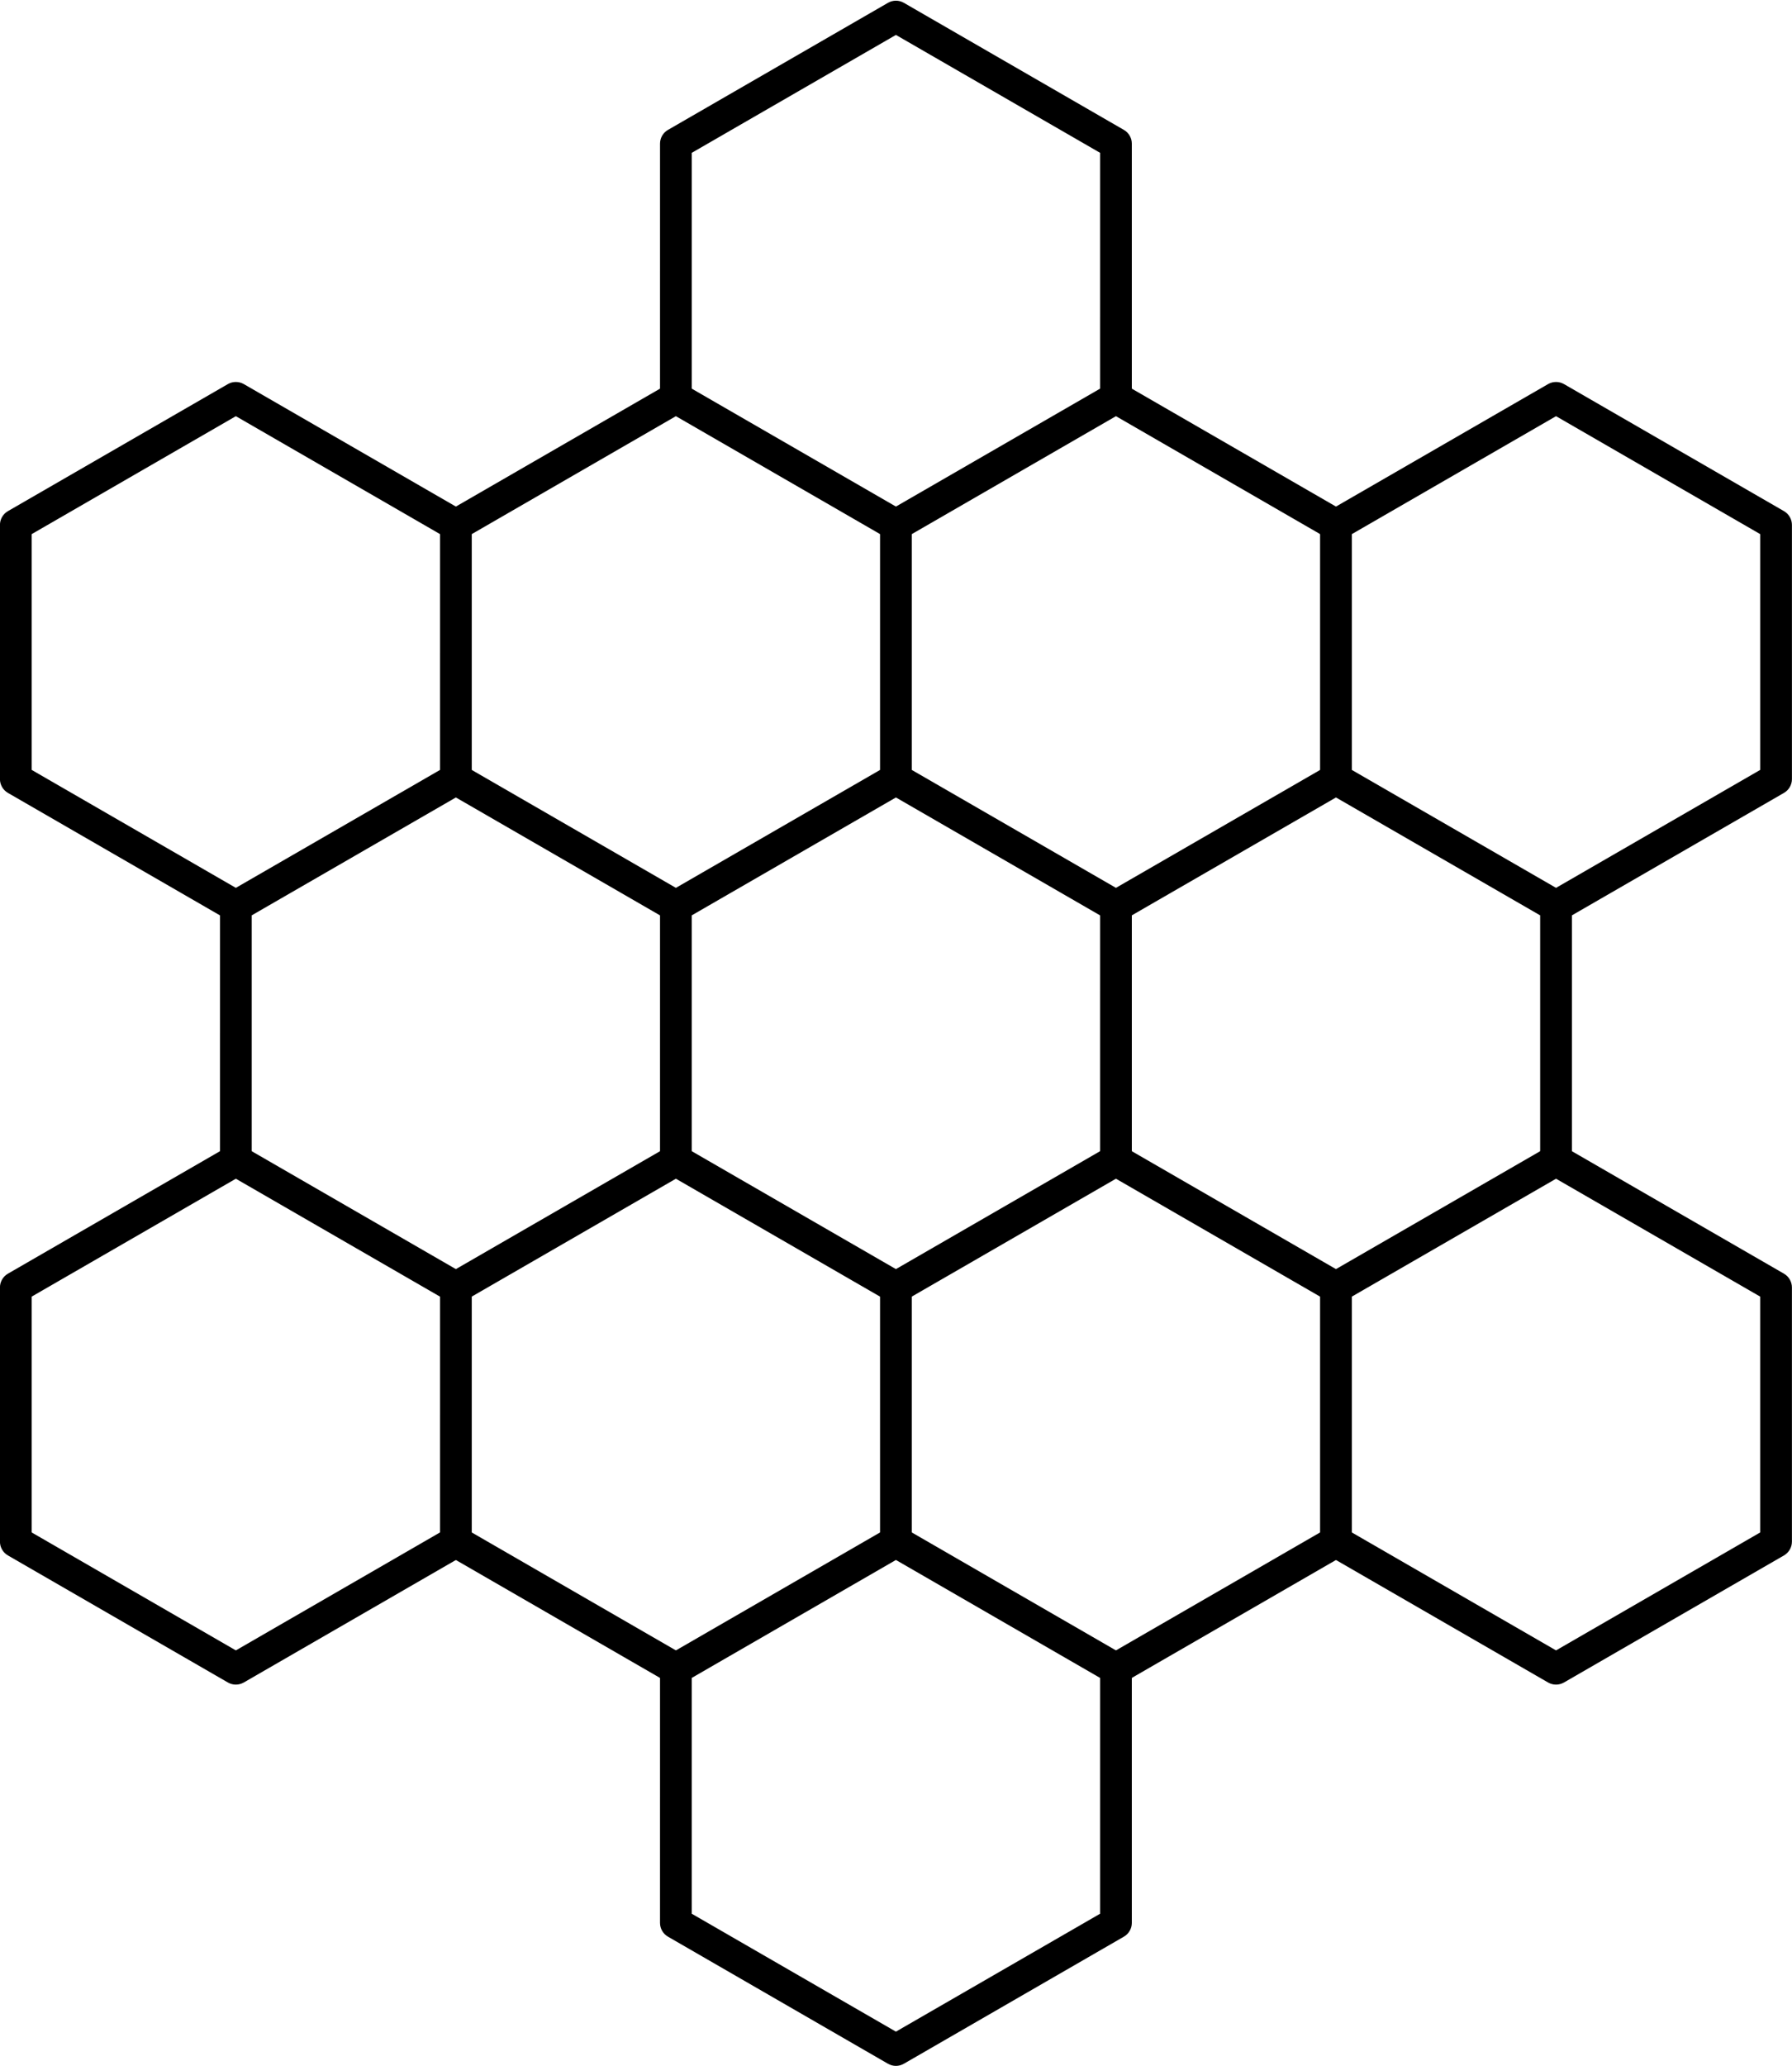 <?xml version="1.0" encoding="UTF-8"?><svg xmlns="http://www.w3.org/2000/svg" xmlns:xlink="http://www.w3.org/1999/xlink" clip-rule="evenodd" fill-rule="evenodd" height="1808.6" image-rendering="optimizeQuality" preserveAspectRatio="xMidYMid meet" shape-rendering="geometricPrecision" text-rendering="geometricPrecision" version="1.0" viewBox="239.3 119.4 1569.5 1808.6" width="1569.5" zoomAndPan="magnify"><g><g id="change1_1"><path d="M831.275 1149.17c-7.676,0 -13.906,-6.224 -13.906,-13.904l0.005 -222.547c0,-4.963 2.639,-9.561 6.948,-12.024l192.708 -111.256c4.311,-2.497 9.595,-2.497 13.905,0.001l192.711 111.255c6.657,3.839 8.939,12.348 5.1,18.978 -3.836,6.663 -12.351,8.946 -19.013,5.105l-185.752 -107.235 -178.797 103.214 0 214.507c0,7.676 -6.231,13.909 -13.909,13.905z" fill="inherit"/><path d="M445.87 1149.17c-7.684,0 -13.912,-6.224 -13.912,-13.904l0.004 -222.547c0,-4.963 2.64,-9.561 6.95,-12.024l192.706 -111.256c4.31,-2.497 9.596,-2.497 13.906,0.001l192.71 111.255c6.665,3.839 8.941,12.348 5.101,18.978 -3.872,6.663 -12.35,8.946 -19.013,5.105l-185.745 -107.235 -178.805 103.214 0 214.507c0,7.676 -6.23,13.909 -13.902,13.905z" fill="inherit"/><path d="M831.275 1594.2c-2.388,0 -4.78,-0.579 -6.953,-1.846l-192.704 -111.256c-4.311,-2.498 -6.954,-7.098 -6.954,-12.059l0.004 -222.51c0,-4.963 2.639,-9.561 6.95,-12.06l192.706 -111.256c4.311,-2.498 9.596,-2.498 13.906,0.001l192.711 111.255c6.657,3.839 8.94,12.35 5.1,19.013 -3.837,6.626 -12.35,8.909 -19.013,5.07l-185.752 -107.236 -178.798 103.213 0 206.47 185.757 107.268c6.665,3.842 8.941,12.318 5.101,18.98 -2.601,4.455 -7.28,6.954 -12.06,6.953z" fill="inherit"/><path d="M1023.98 1482.94c-7.675,0 -13.906,-6.227 -13.906,-13.904l0.006 -222.51c0,-4.963 2.637,-9.561 6.947,-12.06l192.709 -111.256c4.311,-2.498 9.63,-2.498 13.903,0.001l192.705 111.255c6.665,3.839 8.946,12.35 5.106,19.013 -3.835,6.626 -12.35,8.909 -19.013,5.07l-185.75 -107.236 -178.797 103.213 0 214.508c0,7.676 -6.233,13.909 -13.91,13.905zm192.748 111.258c-4.815,0 -9.495,-2.498 -12.066,-6.953 -3.832,-6.664 -1.558,-15.137 5.07,-18.977l192.71 -111.292c6.665,-3.839 15.17,-1.557 19.008,5.107 3.841,6.663 1.558,15.138 -5.106,19.013l-192.698 111.255c-2.176,1.266 -4.57,1.847 -6.918,1.846z" fill="inherit"/><path d="M1602.14 1149.17c-7.716,0 -13.915,-6.224 -13.915,-13.904l0.005 -214.508 -178.837 -103.214 -178.797 103.214 0 214.507c0,7.676 -6.234,13.909 -13.911,13.909 -7.675,-0.004 -13.906,-6.228 -13.906,-13.908l0.007 -222.547c0,-4.963 2.636,-9.561 6.946,-12.024l192.71 -111.256c4.311,-2.497 9.628,-2.497 13.902,0.001l192.747 111.255c4.27,2.461 6.948,7.062 6.948,12.024l0.002 222.546c0,7.676 -6.231,13.909 -13.902,13.905z" fill="inherit"/><path d="M1023.98 815.371c-7.675,0 -13.906,-6.226 -13.906,-13.904l0.006 -222.512c0,-4.962 2.637,-9.56 6.947,-12.059l192.709 -111.258c4.311,-2.46 9.63,-2.46 13.903,0.002l192.705 111.254c6.665,3.839 8.946,12.351 5.106,19.015 -3.835,6.626 -12.35,8.909 -19.013,5.07l-185.75 -107.237 -178.797 103.251 0 214.471c0,7.676 -6.233,13.91 -13.91,13.906z" fill="inherit"/><path d="M638.576 815.371c-7.684,0 -13.913,-6.226 -13.913,-13.904l0.004 -222.512c0,-4.962 2.639,-9.56 6.95,-12.059l192.706 -111.258c4.311,-2.46 9.596,-2.46 13.906,0.002l192.711 111.254c6.657,3.839 8.94,12.351 5.1,19.015 -3.837,6.626 -12.35,8.909 -19.013,5.07l-185.752 -107.237 -178.798 103.251 0 214.471c0,7.676 -6.23,13.91 -13.9,13.906z" fill="inherit"/><path d="M1216.69 481.605c-7.676,0 -13.908,-6.227 -13.908,-13.905l0.007 -214.508 -178.806 -103.214 -178.797 103.214 0 214.507c0,7.676 -6.231,13.909 -13.909,13.909 -7.676,-0.002 -13.906,-6.229 -13.906,-13.908l0.005 -222.548c0,-4.962 2.639,-9.559 6.948,-12.023l192.708 -111.256c4.311,-2.498 9.595,-2.498 13.905,0.001l192.711 111.255c4.303,2.461 6.946,7.063 6.946,12.024l0.005 222.546c0,7.676 -6.234,13.909 -13.91,13.906z" fill="inherit"/><path d="M845.183 1794.8l178.797 103.219 178.806 -103.219 0 -206.465 -178.806 -103.251 -178.797 103.251 0 206.465zm178.797 133.205c-2.387,0 -4.779,-0.651 -6.953,-1.883l-192.704 -111.255c-4.31,-2.498 -6.954,-7.062 -6.954,-12.059l0.005 -222.512c0,-4.962 2.639,-9.56 6.948,-12.024l192.708 -111.292c4.311,-2.466 9.595,-2.463 13.905,0l192.711 111.288c4.303,2.465 6.946,7.065 6.946,12.027l0.005 222.509c0,5 -2.648,9.563 -6.958,12.061l-192.698 111.255c-2.144,1.232 -4.57,1.883 -6.96,1.883z" fill="inherit"/><path d="M445.829 926.627c-2.355,0 -4.744,-0.576 -6.918,-1.846l-192.705 -111.256c-4.303,-2.497 -6.953,-7.096 -6.953,-12.058l0.002 -222.512c0,-4.962 2.641,-9.56 6.951,-12.059l192.705 -111.258c4.279,-2.46 9.598,-2.46 13.908,0.002l192.709 111.254c6.625,3.839 8.904,12.351 5.067,19.015 -3.837,6.626 -12.351,8.909 -18.978,5.07l-185.746 -107.237 -178.804 103.251 0 206.433 185.754 107.271c6.625,3.839 8.906,12.348 5.068,18.978 -2.565,4.453 -7.244,6.953 -12.06,6.951z" fill="inherit"/><path d="M1602.14 926.627c-4.825,0 -9.496,-2.497 -12.069,-6.951 -3.837,-6.63 -1.556,-15.138 5.107,-18.978l185.758 -107.271 0 -206.433 -178.797 -103.251 -178.837 103.251 0 214.471c0,7.676 -6.198,13.91 -13.912,13.91 -7.674,-0.004 -13.908,-6.229 -13.908,-13.908l0 -222.512c0,-4.962 2.681,-9.56 6.953,-12.059l192.744 -111.258c4.278,-2.46 9.595,-2.46 13.905,0.002l192.711 111.254c4.31,2.498 6.947,7.1 6.947,12.06l0.004 222.509c0,4.963 -2.648,9.563 -6.957,12.061l-192.701 111.255c-2.209,1.268 -4.605,1.848 -6.951,1.846z" fill="inherit"/><path d="M445.87 1594.2c-2.396,0 -4.822,-0.614 -6.959,-1.846l-192.705 -111.256c-4.303,-2.498 -6.953,-7.098 -6.953,-12.059l0.002 -222.51c0,-4.963 2.641,-9.561 6.951,-12.06l192.705 -111.256c4.311,-2.498 9.598,-2.498 13.908,0.001l192.709 111.255c6.666,3.839 8.904,12.35 5.067,19.013 -3.837,6.626 -12.351,8.909 -18.978,5.07l-185.746 -107.236 -178.804 103.213 0 206.47 178.804 103.251 185.747 -107.271c6.633,-3.839 15.137,-1.557 18.977,5.107 3.839,6.663 1.592,15.138 -5.07,19.013l-192.703 111.255c-2.176,1.231 -4.566,1.847 -6.951,1.846z" fill="inherit"/><path d="M1423.3 1461l178.837 103.251 178.797 -103.251 0 -206.47 -178.797 -103.213 -178.837 103.213 0 206.47zm178.837 133.201c-2.428,0 -4.825,-0.614 -6.961,-1.846l-192.736 -111.256c-4.278,-2.498 -6.959,-7.098 -6.959,-12.059l0 -222.51c0,-4.963 2.681,-9.561 6.953,-12.06l192.744 -111.256c4.278,-2.498 9.595,-2.498 13.905,0.001l192.711 111.255c4.31,2.497 6.947,7.098 6.947,12.06l0.004 222.509c0,4.962 -2.648,9.562 -6.957,12.061l-192.701 111.255c-2.176,1.231 -4.569,1.847 -6.951,1.846z" fill="inherit"/></g></g><path d="M0 0H2048V2048H0z" fill="none"/></svg>